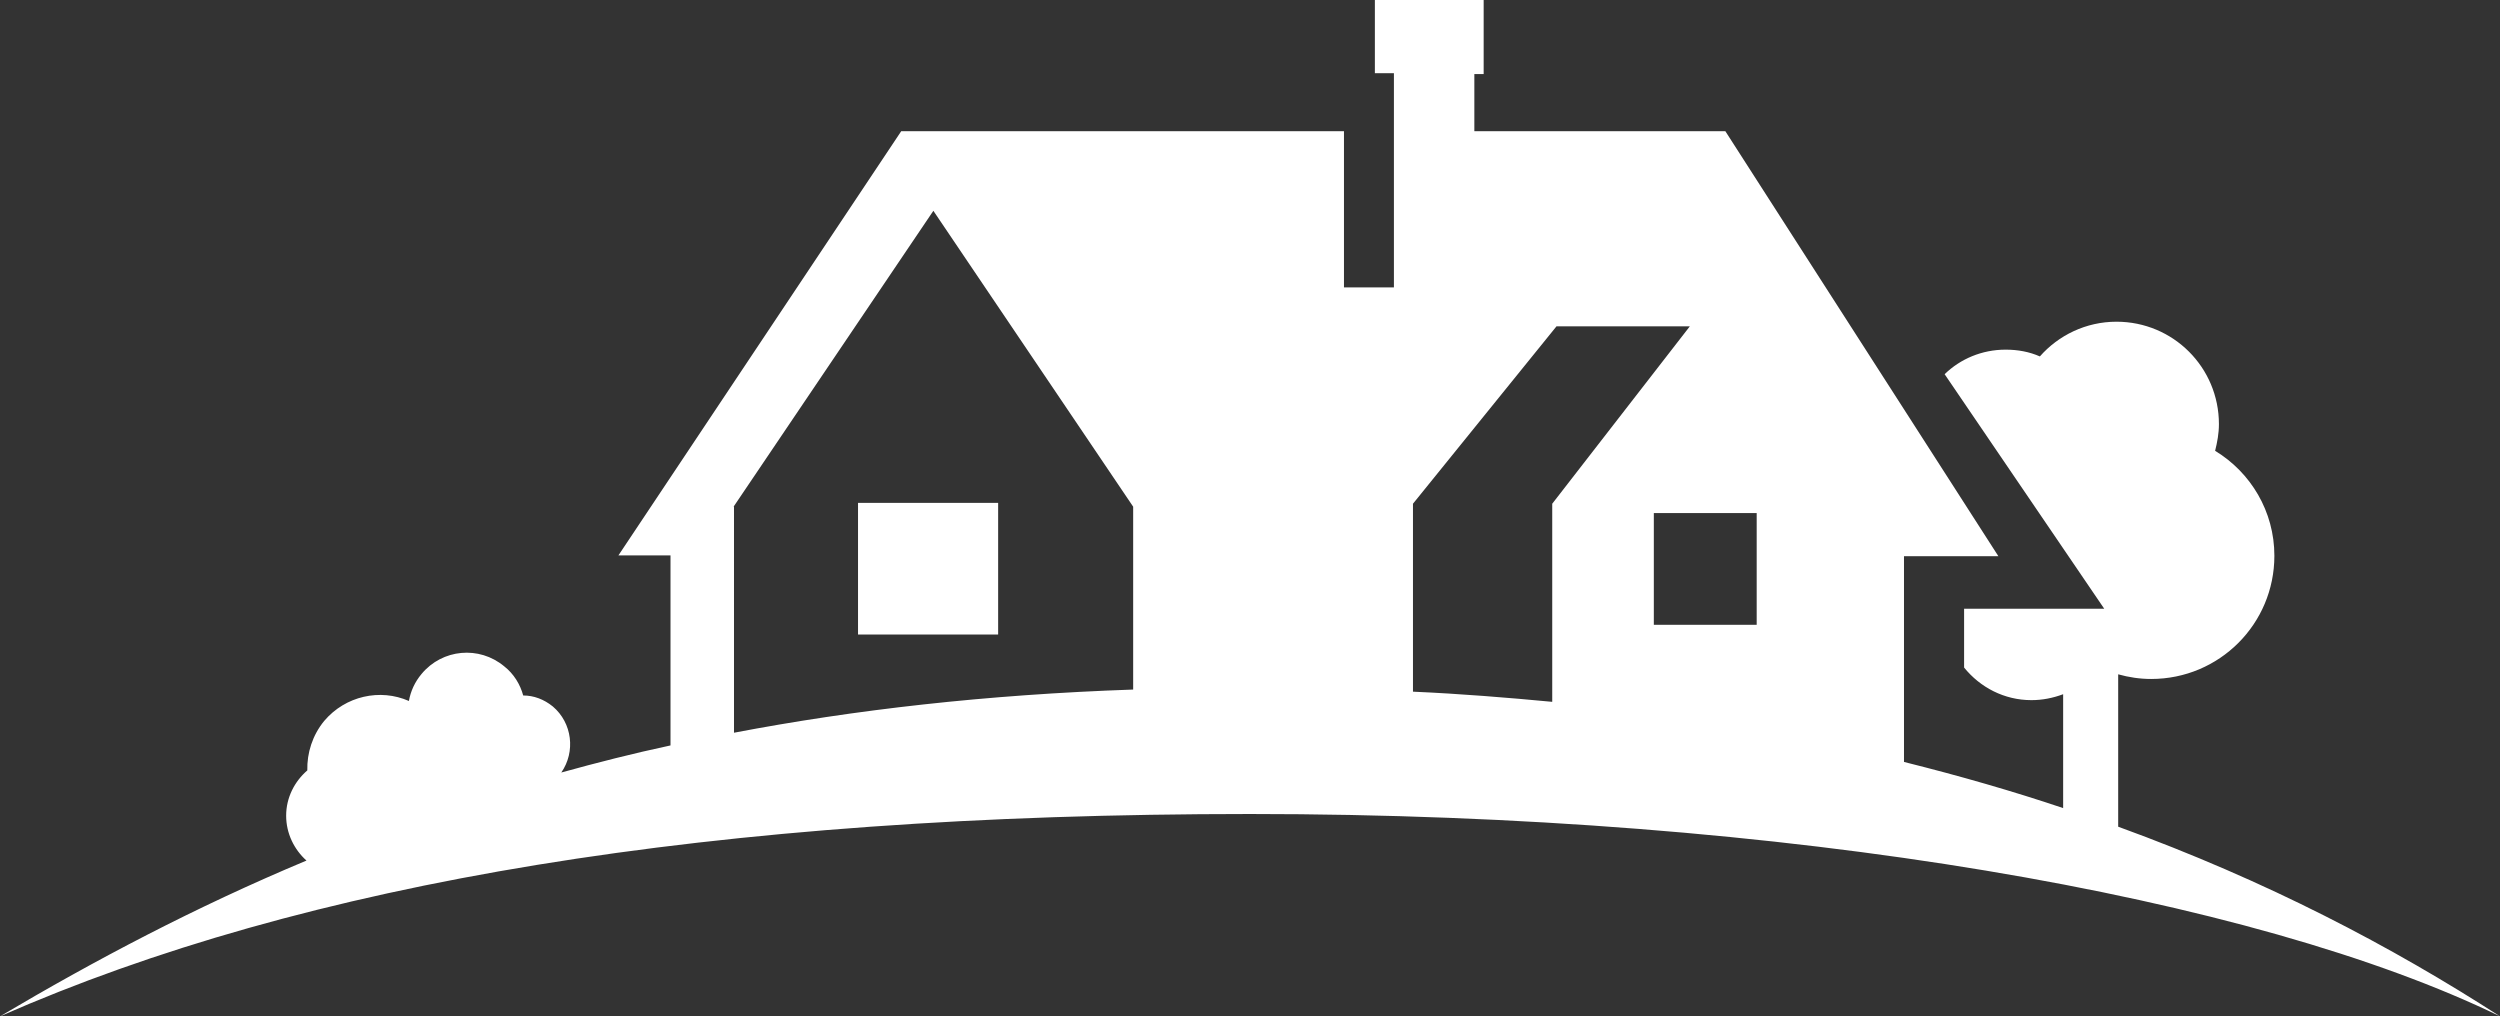 <?xml version="1.0" encoding="utf-8"?>
<!-- Generator: Adobe Illustrator 25.1.0, SVG Export Plug-In . SVG Version: 6.00 Build 0)  -->
<svg version="1.1" xmlns="http://www.w3.org/2000/svg" xmlns:xlink="http://www.w3.org/1999/xlink" x="0px" y="0px"
	 viewBox="0 0 590.6 240.1" style="enable-background:new 0 0 590.6 240.1;" xml:space="preserve">
<rect x="0" y="0" width="590.6" height="240.1" fill="#333333" stroke="none"/>
<style type="text/css">
	.st0{fill:#FFFFFF;}
</style>
<g id="BG">
</g>
<g id="graphics">
	<g>
		<rect x="202.7" y="118.8" class="st0" width="33.1" height="31.1"/>
		<path class="st0" d="M500.4,195.3v-36c2.5,0.7,5.1,1.1,7.8,1.1c16.1,0,29.1-13,29.1-29.1c0-10.5-5.6-19.7-14-24.8
			c0.5-2,0.9-4.1,0.9-6.3c0-13.4-10.8-24.2-24.2-24.2c-7.2,0-13.7,3.2-18.1,8.2c-2.5-1.1-5.2-1.6-8.1-1.6c-5.6,0-10.7,2.2-14.4,5.8
			l37.7,55.4h-33.1v13.9c3.8,4.7,9.5,7.7,15.9,7.7c2.6,0,5.1-0.5,7.5-1.4v26.9c-11.9-4-24.4-7.6-37.6-10.9v-48.6h22.3l0,0L407.6,31
			h-59.3V17.5h2.2V0h-25.7v17.3h4.5v50.6h-11.8V31H212.9l-66.8,100.2h12.3v44.9c-8.9,1.9-17.5,4.1-25.8,6.4c3.4-4.9,2.6-11.7-2-15.6
			c-2.1-1.7-4.5-2.6-7-2.6c-0.7-2.6-2.2-5.1-4.5-6.9c-5.9-4.9-14.6-4.1-19.5,1.8c-1.6,1.9-2.6,4.1-3,6.4c-6.8-3-15-1.2-20,4.7
			c-2.8,3.4-4.1,7.6-4,11.7c-3,2.6-5,6.4-5,10.7c0,4.2,1.9,8,4.8,10.6C46.1,214.3,22.3,226.9,0,240.1
			c72.1-31.7,167.9-47.8,295.3-47.8c127.4,0,237.6,19.7,295.3,47.8C565.2,223.7,535.6,208.1,500.4,195.3z M415,121.2v26.4h-24.3
			v-26.4H415z M367.7,77.1h31.5L366.7,119v46.8c-10.6-1-21.6-1.9-32.9-2.4V119L367.7,77.1z M173.3,119.7l47.2-69.9l47.2,69.9v43.2
			c-34.8,1.2-66,4.8-94.3,10.2V119.7z"/>
	</g>
</g>
</svg>
